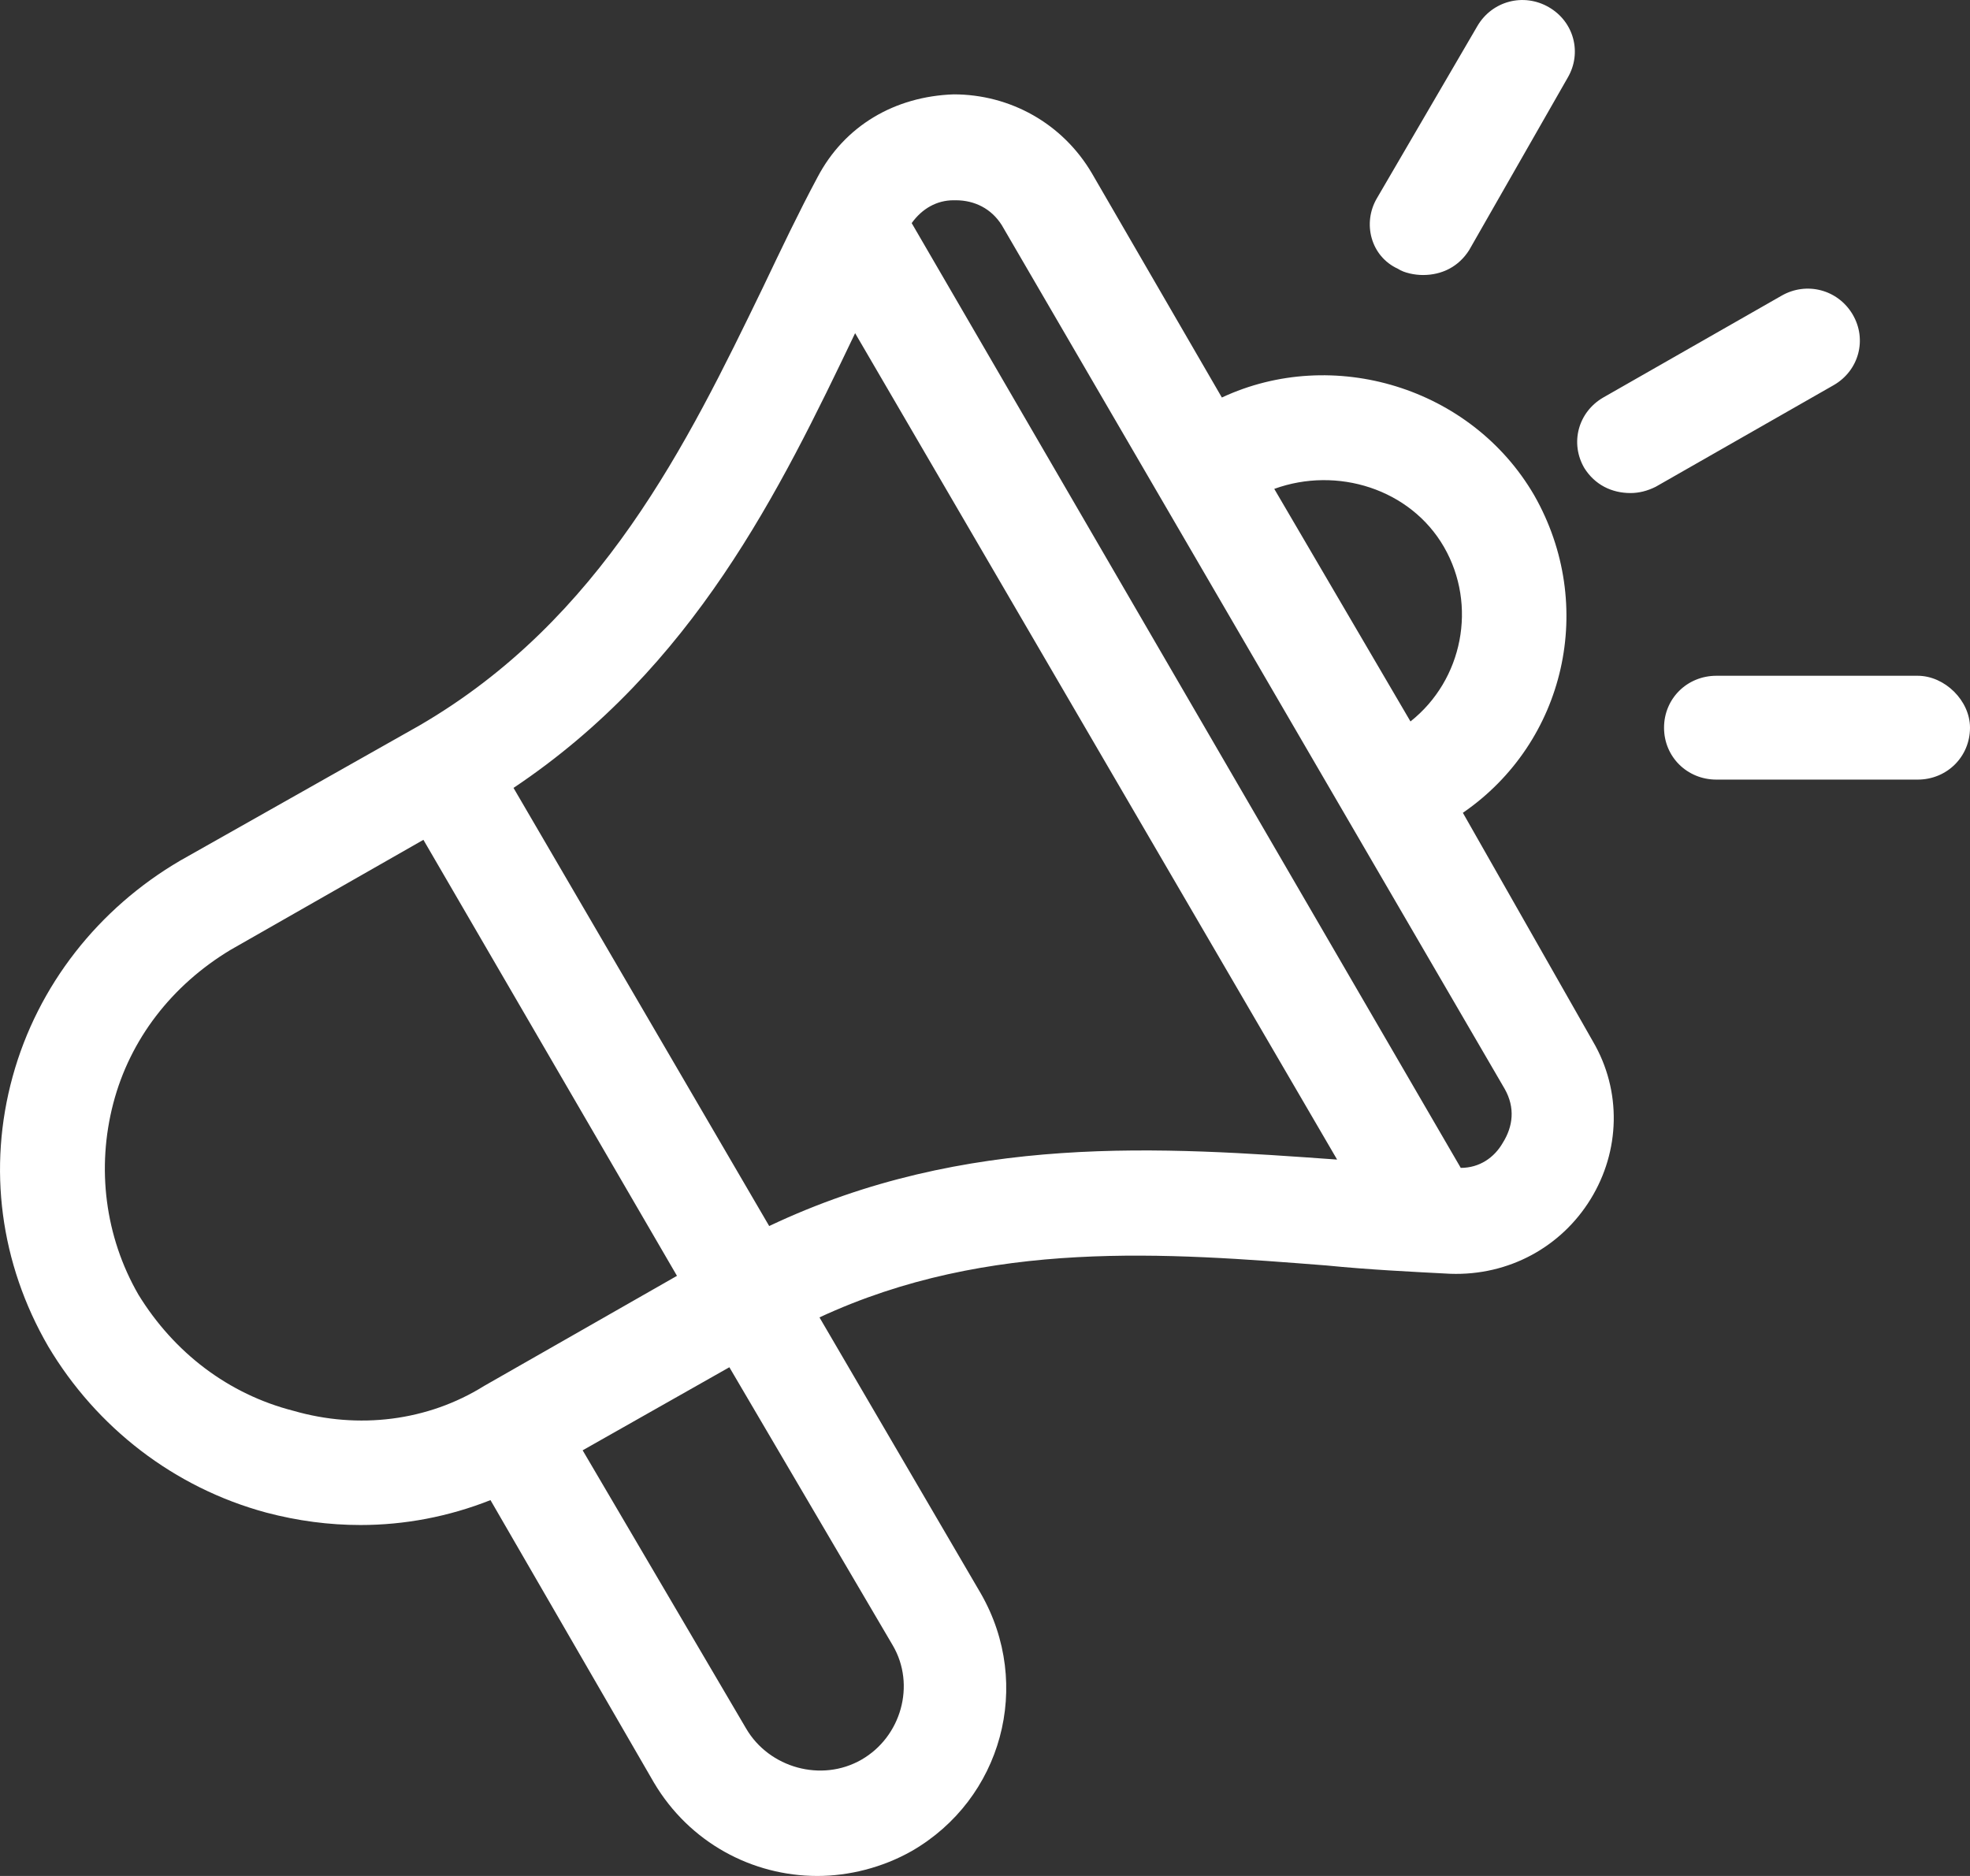 <?xml version="1.0" encoding="UTF-8"?>
<svg xmlns="http://www.w3.org/2000/svg" width="42" height="40" viewBox="0 0 42 40" fill="none">
  <rect x="0" y="0" width="42" height="40" fill="#333333" stroke="none"/>
  <path d="M31.188 17.331C33.377 15.826 34.047 12.904 32.707 10.557C31.366 8.255 28.418 7.369 26.05 8.476L23.279 3.695C22.654 2.632 21.537 2.012 20.331 2.012C19.08 2.056 18.007 2.676 17.427 3.783C17.024 4.536 16.667 5.288 16.265 6.13C14.656 9.45 12.825 13.214 8.937 15.472L3.844 18.349C2.102 19.368 0.806 21.006 0.27 22.954C-0.266 24.902 0.002 26.939 1.029 28.71C2.057 30.437 3.71 31.721 5.676 32.252C6.346 32.429 7.016 32.517 7.686 32.517C8.625 32.517 9.563 32.34 10.457 31.986L13.941 38.008C14.701 39.292 16.041 40 17.427 40C18.097 40 18.812 39.823 19.437 39.469C21.358 38.362 22.029 35.927 20.912 33.979L17.471 28.09C21.09 26.408 24.888 26.718 28.284 26.983C29.177 27.072 30.071 27.116 30.92 27.16C32.171 27.204 33.288 26.585 33.913 25.566C34.539 24.548 34.583 23.264 33.958 22.201L31.188 17.331ZM30.786 11.664C31.5 12.904 31.188 14.498 30.071 15.383L27.167 10.424C28.507 9.937 30.071 10.424 30.786 11.664ZM6.257 30.082C4.872 29.728 3.71 28.843 2.95 27.603C2.236 26.363 2.057 24.902 2.414 23.53C2.772 22.157 3.665 21.006 4.916 20.253L9.027 17.907L14.433 27.204L10.322 29.551C9.116 30.304 7.642 30.481 6.257 30.082ZM18.365 37.521C17.516 38.008 16.399 37.698 15.907 36.856L12.422 30.924L15.55 29.153L19.035 35.086C19.526 35.927 19.214 37.034 18.365 37.521ZM16.399 26.142L10.948 16.8C14.79 14.232 16.622 10.469 18.231 7.104L28.507 24.725C24.799 24.459 20.599 24.15 16.399 26.142ZM32.037 24.371C31.858 24.681 31.545 24.902 31.143 24.902L19.437 4.757C19.66 4.447 19.973 4.27 20.331 4.27H20.375C20.777 4.27 21.135 4.447 21.358 4.801L32.081 23.22C32.305 23.618 32.26 24.017 32.037 24.371ZM29.356 4.226L31.5 0.551C31.813 0.02 32.483 -0.157 33.02 0.153C33.556 0.462 33.734 1.127 33.422 1.658L31.322 5.333C31.098 5.687 30.741 5.864 30.339 5.864C30.16 5.864 29.937 5.82 29.803 5.731C29.222 5.465 29.043 4.757 29.356 4.226ZM39.096 8.211L35.298 10.38C35.119 10.469 34.941 10.513 34.762 10.513C34.36 10.513 34.002 10.336 33.779 9.982C33.466 9.45 33.645 8.786 34.181 8.476L37.979 6.307C38.515 5.997 39.185 6.174 39.498 6.705C39.811 7.237 39.632 7.901 39.096 8.211ZM42 15.516C42 16.136 41.508 16.623 40.883 16.623H36.594C35.968 16.623 35.477 16.136 35.477 15.516C35.477 14.896 35.968 14.409 36.594 14.409H40.883C41.464 14.409 42 14.94 42 15.516Z" fill="white"></path>
</svg>

